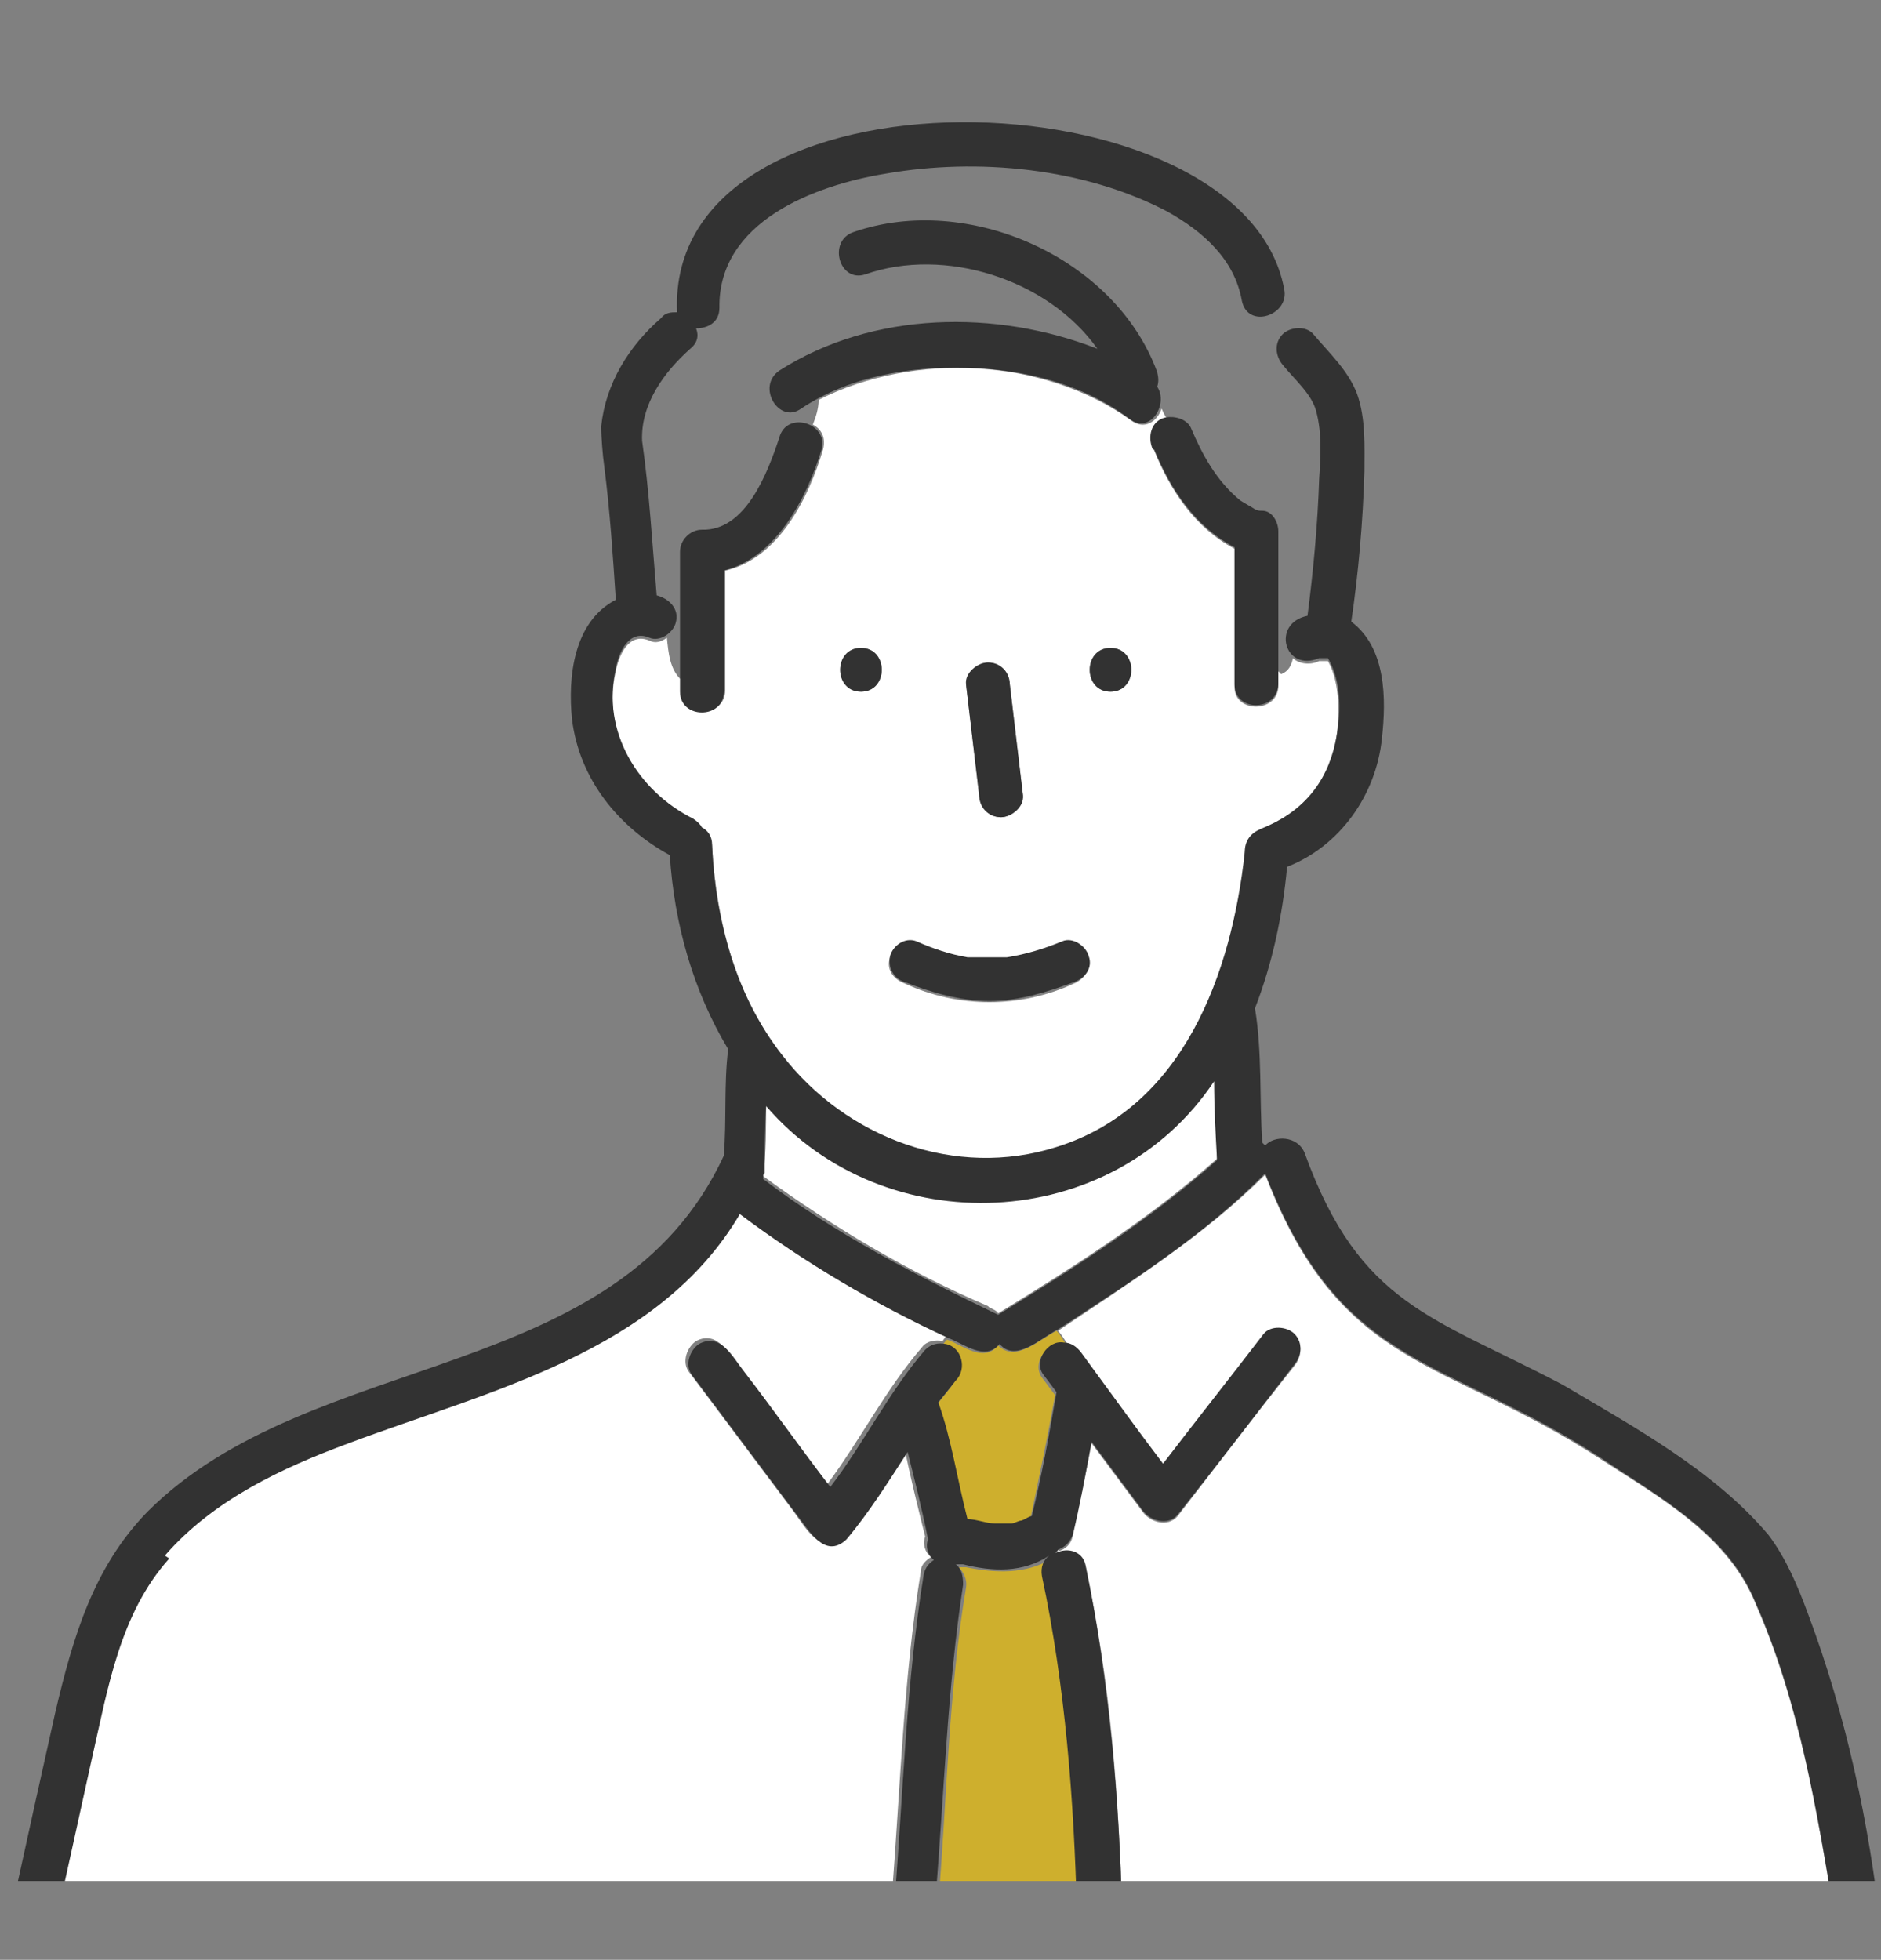 <?xml version="1.0" encoding="UTF-8"?>
<svg id="_レイヤー_2" data-name="レイヤー 2" xmlns="http://www.w3.org/2000/svg" xmlns:xlink="http://www.w3.org/1999/xlink" viewBox="0 0 128.9 134.3">
  <rect x="0" y="0" width="128.9" height="134.3" fill="#808080" stroke="none"/>
  <defs>
    <clipPath id="clippath">
      <rect width="128.9" height="128.9" style="fill: none;"/>
    </clipPath>
  </defs>
  <g id="_レイヤー_1-2" data-name="レイヤー 1">
    <g style="clip-path: url(#clippath);">
      <g>
        <path d="M70,104.4s0,0,0,0c0,0,0,0,0,0Z" style="fill: #dcdcdc;"/>
        <path d="M70.1,104.4s0,0,0,0c0,0,0,0,0,0,0,0,0,0,0,0Z" style="fill: #dcdcdc;"/>
        <path d="M67.8,89.6c.2.1.5.2.6.4,5.2-3.2,10.4-6.5,15-10.6,0-1.8-.1-3.6-.2-5.4-7,10.5-22.5,11.1-30.7,1.7,0,1.6,0,3.3-.2,4.9,4.8,3.5,10,6.6,15.4,8.9Z" style="fill: #fff;"/>
        <path d="M72.3,106.5c.1,0,.2-.1.3-.2,0,0,0,0-.1-.1,0,.1-.1.2-.2.3Z" style="fill: #dcdcdc;"/>
        <path d="M65.4,92.6c1.2,1.3-.5,2.6-1.2,3.7.9,2.6,1.3,5.4,2,8,.7,0,1.3.2,1.9.3.4,0,.7,0,1.1,0,.3,0,.5-.1.7-.2,0,0,0,0,0,0,.2,0,.4-.2.7-.3.6-2.8,1.2-5.7,1.7-8.5-.3-.4-.6-.8-.9-1.2-.7-1,.3-2.4,1.4-2.2,0,0,0,0,0,0,0,0,.2,0,.3,0-.2-.3-.4-.7-.7-1-1.2.6-2.8,2.2-4,1-1,1.2-2.4,0-3.5-.4-.2.2-.3.4-.4.5.3,0,.6.2.7.4Z" style="fill: #ceaf2d;"/>
        <path d="M73.7,92.4c2.1,2.5,4,5.3,6,8,2.3-3,4.6-5.9,6.9-8.9.5-.6,1.6-.5,2.1,0,.6.6.5,1.5,0,2.1-2.7,3.4-5.3,6.8-8,10.3-.7.8-1.9.4-2.4-.3-1.2-1.6-2.3-3.1-3.5-4.7-.4,2.1-.8,4.3-1.3,6.4-.1.5-.5.9-1,1,0,0,0,0,0,0,0,0,0,0,.1.1.7-.2,1.6,0,1.8,1,1.7,7.8,2.3,16,2.5,23.9h48.8c-1.2-7.2-2.4-14.6-5.4-21.4-1.9-4.7-6.6-7.3-10.6-9.9-10.7-7-17.8-6-23-19.5-4.2,4.2-9.3,7.4-14.2,10.7t0,0c.3.3.5.7.7,1,.2,0,.3.1.5.3Z" style="fill: #fff;"/>
        <path d="M3.7,131.2c19.2,0,38.4,0,57.6,0h0c-.2-.4-.3-.7-.2-1.1.6-7.5.8-15,2-22.4,0-.5.4-.8.7-1-.4-.3-.6-.9-.4-1.4-.5-2-1-4-1.4-6-1.3,2.1-2.6,4.1-4.2,6-1.5,1.4-2.6-.6-3.4-1.7-2.4-3.2-4.8-6.4-7.2-9.6-.5-.7-.1-1.7.5-2.1,1.5-.8,2.3,1,3.1,1.9,2,2.6,3.9,5.3,5.9,7.9,2.3-3.1,4-6.5,6.5-9.4.3-.4.9-.5,1.4-.4.1-.2.3-.4.4-.5-5.1-2.3-9.9-5.1-14.3-8.5-5.6,9.5-17.1,12.1-26.8,15.7-4.6,1.7-9.3,3.9-12.6,7.7-3.3,3.8-4.2,8.9-5.3,13.7-.8,3.6-1.6,7.3-2.4,10.9Z" style="fill: #fff;"/>
        <path d="M74,131.3c-.2-7.7-.8-15.6-2.4-23.1-.1-.6,0-1.1.5-1.4-1.8,1.1-3.9,1-5.9.6,0,0,0,0,0,0,0,0,0,0,0,0-.2,0-.3,0-.5,0,.3.3.6.8.5,1.4-1.2,7.1-1.3,14.4-1.9,21.6,0,.5-.3.8-.6,1.1h10.5Z" style="fill: #ceaf2d;"/>
        <path d="M61.5,131.3c0,0-.1,0-.2-.1h0c0,.1.1.1.2.1Z" style="fill: #ceaf2d;"/>
        <path d="M87.6,46c0,.3,0,.6,0,1,0,1.9-3.1,1.9-3,0,0-3.1,0-6.3,0-9.4-2.7-1.4-4.4-4-5.5-6.7-.4-.8-.1-2,.9-2.2-.2-.2-.3-.5-.4-.7-.3.9-1.2,1.5-2.1.8-6-4.3-14.9-4.7-21.4-1.4,0,.6-.2,1.2-.4,1.7.6.3.9.9.7,1.7-1,3.4-3.1,7.5-6.7,8.3,0,2.7,0,5.5,0,8.2,0,1.9-3,1.9-3,0,0-.2,0-.5,0-.7-.8-.7-.9-1.9-1-2.9-.4.3-.8.4-1.2.2-1.4-.6-2.1,1-2.3,2.1-1,4.3,1.5,8.4,5.3,10.3.3.1.5.3.6.6.4.2.7.6.7,1.2.3,5.1,1.7,10.3,4.8,14.4,4.4,5.7,11.9,8.5,18.8,6.3,8.8-2.8,12.1-11.9,12.9-20.2,0-.7.4-1.3,1.1-1.6,2.7-1,4.5-3,5.1-5.9.3-1.8.4-4.2-.5-5.8,0,0,0,0,0,0-.1,0-.3,0-.4,0,0,0-.2,0-.2,0-.6.3-1.4.2-1.8-.2-.1.5-.3.9-.8,1.1ZM67.7,45.4c.9,0,1.4.7,1.5,1.5.3,2.5.6,5.1.9,7.6,0,.8-.8,1.5-1.5,1.5-.9,0-1.4-.7-1.5-1.5-.3-2.5-.6-5.1-.9-7.6,0-.8.8-1.5,1.5-1.5ZM59,47.4c-1.9,0-1.9-3,0-3s1.9,3,0,3ZM73.6,67.4c-3.7,1.7-7.9,1.7-11.6,0-.8-.3-1.3-1-1-1.8.2-.7,1.1-1.3,1.8-1,1.1.4,2.3.8,3.5,1.1,0,0,.2,0,.3,0,.8.1,1.6.1,2.4,0,1.3-.2,2.6-.6,3.8-1.1.8-.3,1.6.3,1.8,1,.2.8-.3,1.5-1,1.8ZM76.1,47.4c-1.9,0-1.9-3,0-3s1.9,3,0,3Z" style="fill: #fff;"/>
        <path d="M76.1,44.4c-1.9,0-1.9,3,0,3s1.9-3,0-3Z" style="fill: #323232;"/>
        <path d="M59,44.4c-1.9,0-1.9,3,0,3s1.9-3,0-3Z" style="fill: #323232;"/>
        <path d="M72.8,64.5c-1.2.5-2.5.9-3.8,1.1-.8,0-1.6,0-2.4,0,0,0-.3,0-.3,0-1.2-.2-2.4-.6-3.5-1.1-.8-.3-1.6.3-1.8,1-.2.8.3,1.6,1,1.8,1.8.7,3.8,1.3,5.8,1.3,2,0,3.9-.6,5.8-1.3.8-.3,1.3-1,1-1.8-.2-.7-1.1-1.3-1.8-1Z" style="fill: #323232;"/>
        <path d="M49.6,47.3c0-2.7,0-5.5,0-8.2,3.6-.9,5.7-5,6.7-8.3.5-1.8-2.4-2.7-2.9-.8-.8,2.4-2.3,6.4-5.3,6.3-.8,0-1.5.7-1.5,1.5,0,3.2,0,6.4,0,9.6,0,1.9,3,1.9,3,0Z" style="fill: #323232;"/>
        <path d="M79.1,30.8c1.1,2.7,2.8,5.3,5.5,6.7,0,3.1,0,6.3,0,9.4,0,1.9,2.9,1.9,3,0,0-.3,0-.6,0-1,0-3.2,0-6.4,0-9.5,0-.6-.4-1.4-1.1-1.4-.2,0-.3,0-.5-.1-.3-.2-.7-.4-1-.6-1.6-1.3-2.6-3.1-3.4-5-.3-.6-1.1-.8-1.7-.7-1,.2-1.3,1.3-.9,2.2Z" style="fill: #323232;"/>
        <path d="M68.6,56c.7,0,1.6-.7,1.5-1.5-.3-2.5-.6-5.1-.9-7.6,0-.8-.6-1.5-1.5-1.5-.7,0-1.6.7-1.5,1.5.3,2.5.6,5.1.9,7.6,0,.8.6,1.5,1.5,1.5Z" style="fill: #323232;"/>
        <path d="M128.9,132.3c-.8-7.3-2.4-14.8-5-21.7-.7-1.9-1.5-3.8-2.7-5.4-3.7-4.4-9.2-7.4-14.1-10.3-8.9-4.7-13.9-5.4-17.7-15.9-.5-1.2-2.1-1.2-2.7-.5,0,0-.2-.2-.2-.2-.2-3,0-6.2-.5-9.2,1.2-3.1,1.9-6.4,2.2-9.7,3.6-1.4,6.1-4.9,6.5-8.8.3-2.7.3-6.2-2.1-8,.5-3.4.8-6.9.9-10.3,0-1.7.1-3.6-.5-5.3-.6-1.6-1.9-2.8-3-4.1-.5-.6-1.6-.5-2.1,0-.6.6-.5,1.5,0,2.1.8,1,2,2,2.3,3.2.4,1.5.3,3.1.2,4.6-.1,3.1-.4,6.3-.8,9.4-2.5.5-1.6,3.9.8,2.9,0,0,.1,0,.2,0,.1,0,.3,0,.4,0,0,0,0,0,0,0,1,1.7.9,4,.5,5.8-.6,2.8-2.3,4.8-5.1,5.9-.7.3-1.1.8-1.1,1.6-.9,8.3-4.2,17.5-12.9,20.2-6.9,2.2-14.4-.6-18.8-6.3-3.2-4.1-4.6-9.3-4.8-14.4,0-.6-.3-1-.7-1.2-.1-.2-.3-.4-.6-.6-3.8-1.9-6.3-6-5.3-10.3.2-1.1.9-2.7,2.3-2.1.7.3,1.6-.3,1.8-1,.3-1-.5-1.7-1.3-1.9-.3-3.5-.5-7.1-1-10.6-.1-2.5,1.5-4.7,3.3-6.3.5-.4.6-.9.4-1.4.8,0,1.6-.4,1.6-1.4-.1-5.9,6.5-8.4,11.4-9.2,6.3-1.1,13.6-.4,19.3,2.6,2.5,1.4,4.6,3.3,5.1,6.1.4,2,3.3,1,2.9-.8-2.8-15-42.4-16-41.6,1.6-.4,0-.8,0-1.1.4-2.2,1.9-3.8,4.5-4.1,7.4,0,.8.1,2,.2,2.7.4,3.1.6,6.2.8,9.2-2.9,1.5-3.3,5.3-3,8.2.5,4.1,3.2,7.4,6.7,9.3.3,4.7,1.6,9.3,4,13.3-.3,2.4-.1,4.9-.3,7.3-7.3,15.8-28.2,13.1-39.5,24.4-3.7,3.8-5.1,8.6-6.3,13.7-.9,4-1.8,8.1-2.7,12.2-.5.4-.6,1.2-.4,1.8,0,.1,0,.2,0,.4-.8.8-.5,2.6,1,2.6h42.5c27.6,0,55.3,0,82.9,0,1.2.1,1.9-1,1.6-2h.3ZM64.1,130.2c.6-7.2.8-14.4,1.9-21.6,0-.6-.1-1.1-.5-1.4.2,0,.3,0,.5,0,0,0,0,0,0,0,0,0,0,0,0,0,2,.5,4.1.6,5.9-.6-.4.3-.6.8-.5,1.4,1.6,7.5,2.2,15.4,2.4,23.1h-10.5c.3-.2.5-.6.6-1.1ZM52.4,80.4c0-1.5,0-3.1.1-4.6,8.1,9.4,23.7,8.8,30.7-1.7,0,1.8.1,3.6.2,5.4-4.6,4.1-9.8,7.4-15,10.6-5.6-2.7-11.1-5.5-16.1-9.3,0,0,0-.2,0-.3ZM11.3,106.6c3.3-3.8,8-6,12.6-7.7,9.6-3.6,21.2-6.2,26.8-15.7,4.4,3.3,9.3,6.2,14.3,8.5,1.1.4,2.5,1.6,3.5.4,1.1,1.3,2.8-.4,4-1t0,0c4.9-3.2,10.1-6.5,14.2-10.7,5.2,13.5,12.3,12.5,23,19.5,4,2.7,8.7,5.2,10.6,9.9,3,6.8,4.2,14.2,5.4,21.4h-48.8c-.2-7.9-.9-16.1-2.5-23.9-.2-1.1-1.4-1.3-2.2-.8.1,0,.2-.2.3-.3.5-.2.8-.5,1-1,.5-2.1.9-4.2,1.3-6.4,1.2,1.6,2.3,3.1,3.5,4.7.5.7,1.7,1.1,2.4.3,2.7-3.4,5.3-6.8,8-10.3.5-.6.6-1.5,0-2.1-.5-.5-1.6-.6-2.1,0-2.3,3-4.6,5.9-6.9,8.9-1.9-2.5-3.7-5-5.6-7.6-.3-.4-.7-.7-1.2-.7,0,0,0,0,0,0-1.1-.2-2.1,1.3-1.4,2.2.3.4.6.8.9,1.2-.5,2.9-1,5.7-1.7,8.5-.2,0-.4.2-.7.3,0,0,0,0,0,0,0,0,0,0,0,0-.1,0-.1,0,0,0-.2,0-.5.2-.7.2-.4,0-.7,0-1.1,0-.6,0-1.3-.3-1.9-.3-.7-2.7-1.1-5.5-2-8,.4-.5.8-1,1.2-1.5.8-.8.4-2.3-.7-2.5-.5-.1-1,0-1.4.4-2.5,2.9-4.2,6.4-6.5,9.4-2-2.6-3.9-5.3-5.9-7.9-.8-1-1.6-2.7-3.1-1.9-.6.4-1,1.4-.5,2.1,2.4,3.2,4.8,6.4,7.2,9.6.8,1,1.9,3.1,3.4,1.7,1.6-1.9,2.9-4,4.2-6,.5,2,1,4,1.4,6-.2.5,0,1.1.4,1.4-.3.2-.6.5-.7,1-1.2,7.4-1.4,14.9-2,22.4,0,.5,0,.8.4,1.1-19.3,0-38.5,0-57.8,0,.8-3.6,1.6-7.3,2.4-10.9,1.1-4.8,1.9-9.9,5.3-13.7Z" style="fill: #323232;"/>
        <path d="M70,104.4s0,0,0,0c0,0,0,0,0,0,0,0,0,0,0,0Z" style="fill: #323232;"/>
        <path d="M66.2,25.2c4,.1,8,1.1,11.2,3.5,1.4,1.1,2.7-1,1.9-2.2.1-.3.1-.6,0-1-2.9-7.9-13-12.3-20.8-9.6-1.8.6-1,3.5.8,2.9,5.4-1.9,12.5.3,15.9,5.1-6.9-2.7-15.4-2.6-21.8,1.5-1.6,1.1,0,3.7,1.5,2.6,3.3-2.2,7.4-2.9,11.3-2.8Z" style="fill: #323232;"/>
      </g>
    </g>
  </g>
</svg>